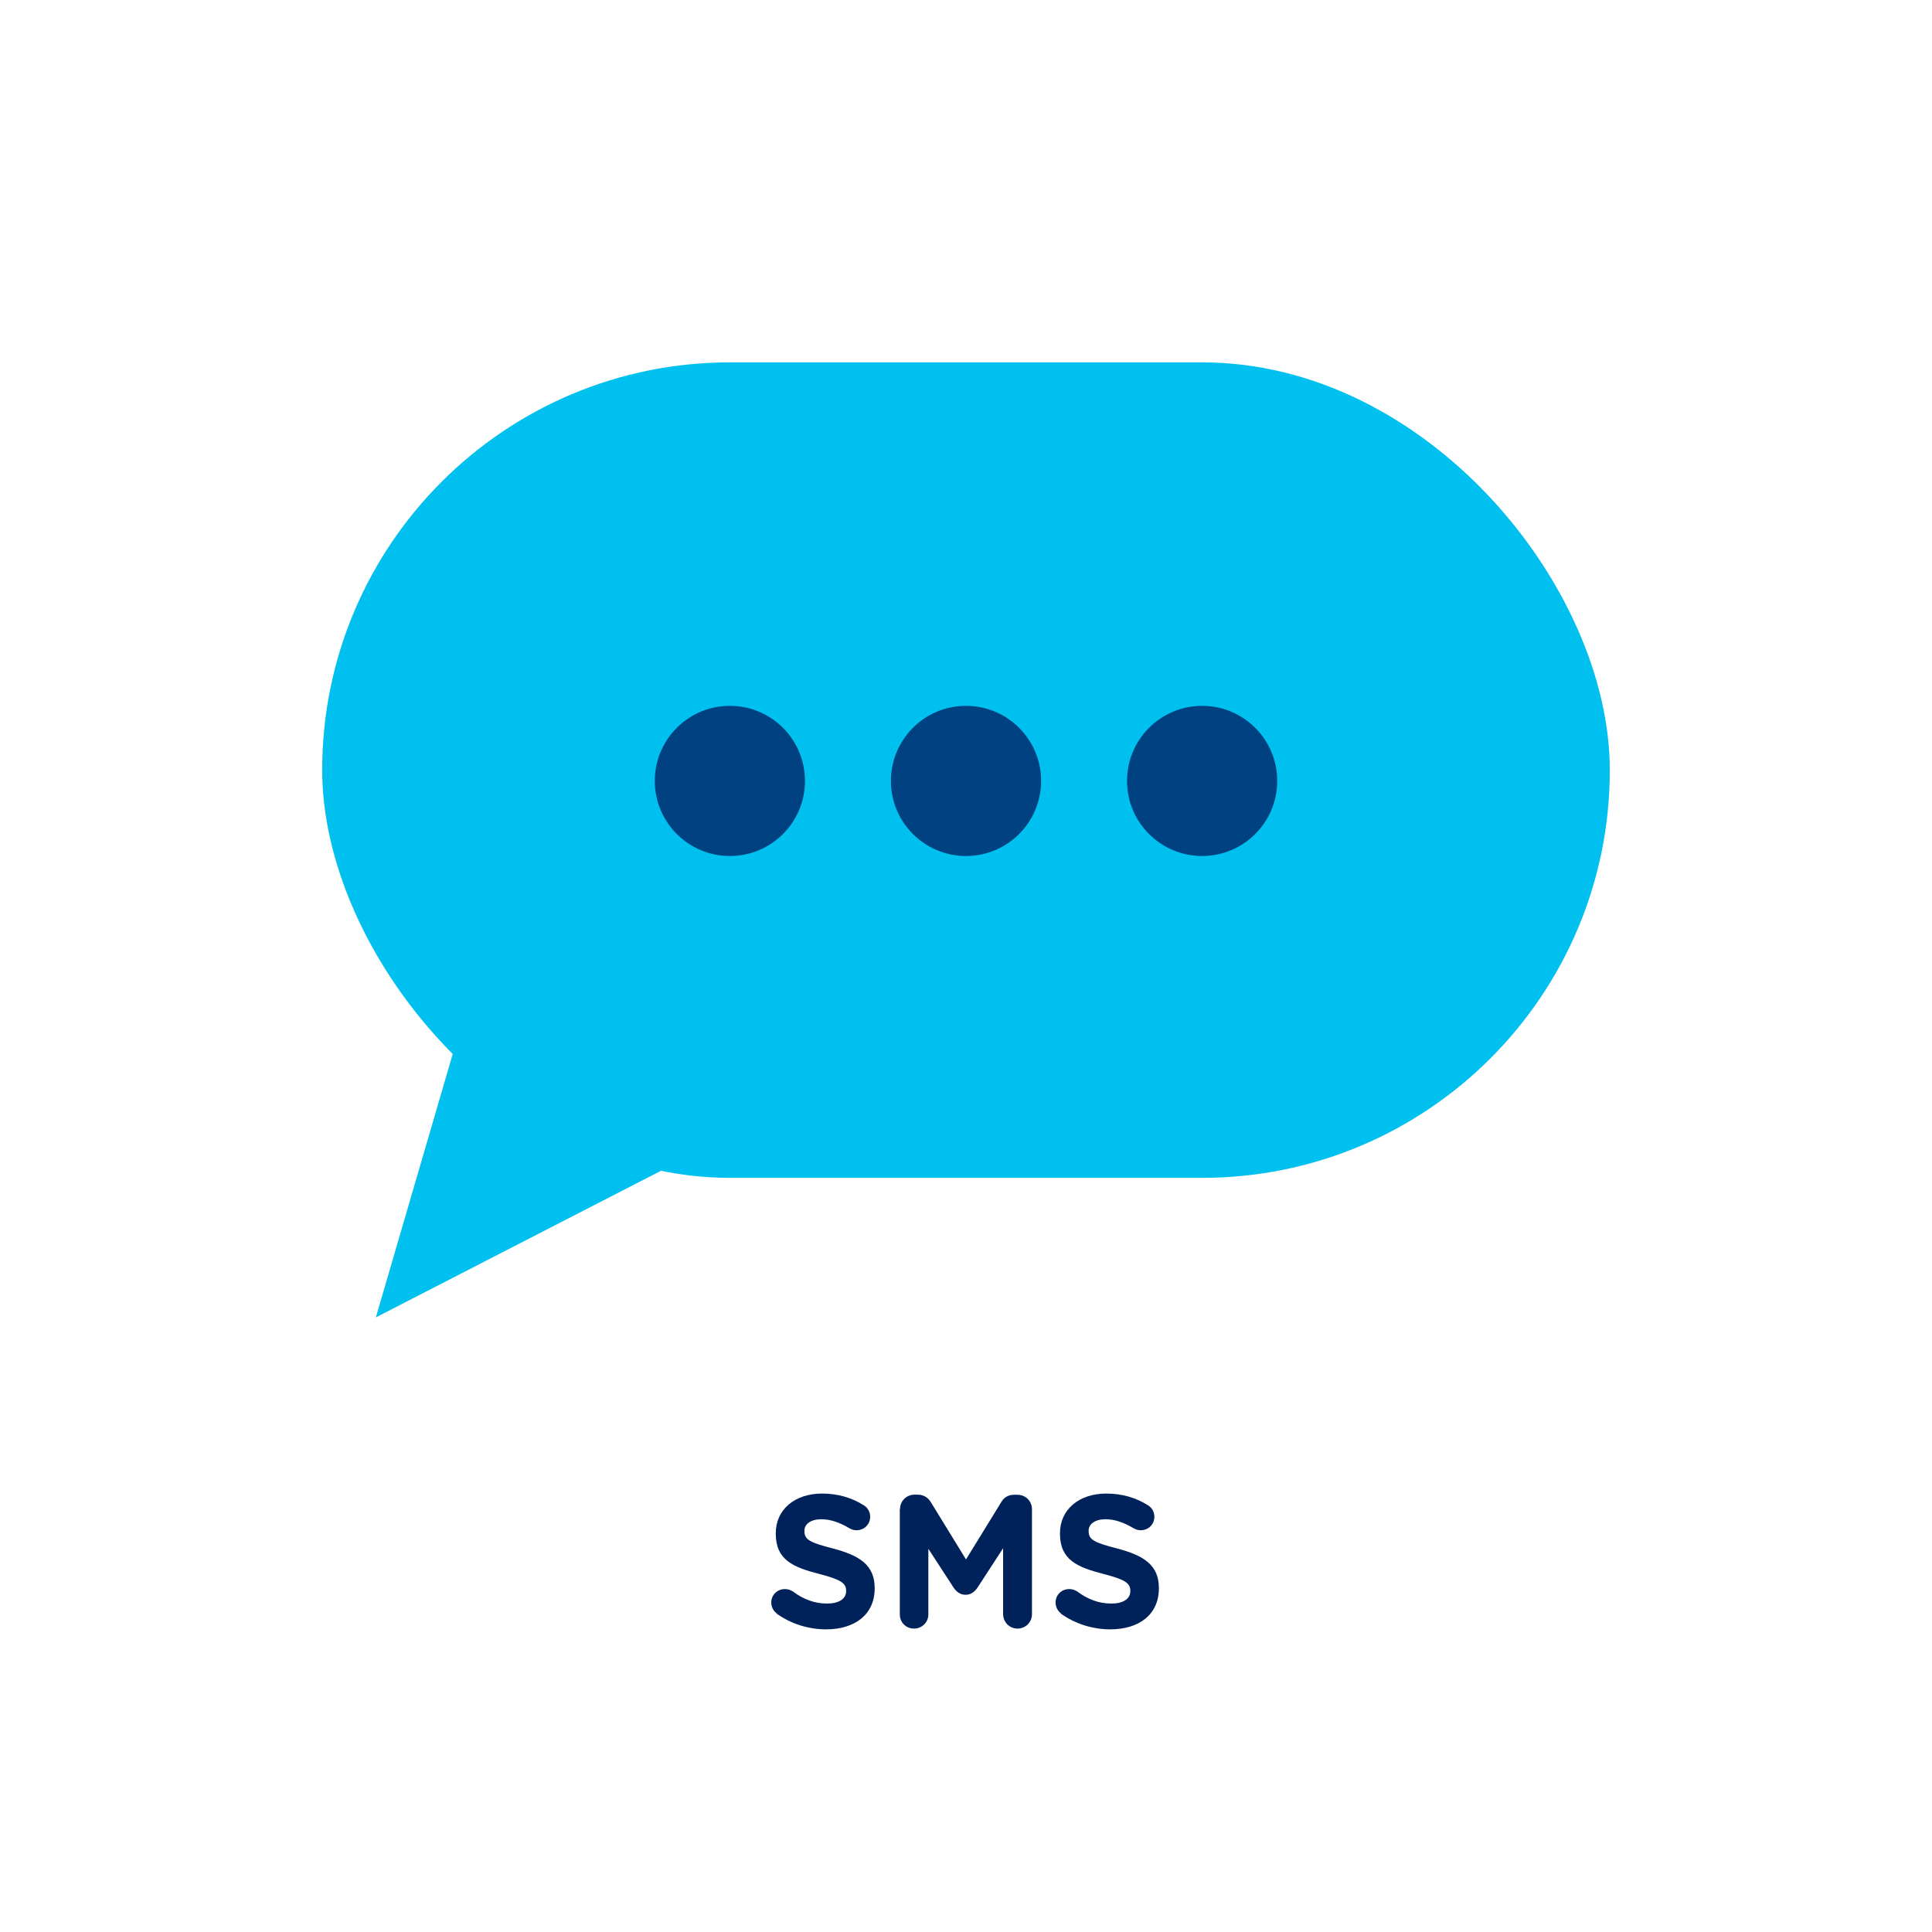 <?xml version="1.0" encoding="UTF-8"?>
<svg xmlns="http://www.w3.org/2000/svg" id="Livello_2" data-name="Livello 2" viewBox="0 0 176 176">
  <defs>
    <style>
      .cls-1 {
        fill: none;
      }

      .cls-1, .cls-2, .cls-3, .cls-4 {
        stroke-width: 0px;
      }

      .cls-2 {
        fill: #004182;
      }

      .cls-3 {
        fill: #00c0f0;
      }

      .cls-4 {
        fill: #00225a;
      }
    </style>
  </defs>
  <g id="Livello_1-2" data-name="Livello 1">
    <g>
      <g>
        <g>
          <path class="cls-4" d="m70.76,146.98c-.29-.21-.5-.58-.5-1,0-.69.55-1.22,1.24-1.22.34,0,.58.12.76.24.91.67,1.91,1.08,3.08,1.08,1.08,0,1.74-.43,1.74-1.13v-.03c0-.67-.41-1.01-2.42-1.53-2.42-.62-3.99-1.29-3.99-3.68v-.03c0-2.18,1.75-3.62,4.21-3.62,1.46,0,2.73.38,3.81,1.07.29.17.58.53.58,1.05,0,.69-.55,1.22-1.24,1.22-.26,0-.46-.07-.67-.19-.88-.52-1.7-.81-2.53-.81-1.01,0-1.55.46-1.55,1.05v.03c0,.79.52,1.05,2.59,1.58,2.44.64,3.81,1.51,3.81,3.61v.03c0,2.39-1.82,3.73-4.42,3.73-1.58,0-3.18-.48-4.52-1.44Z"></path>
          <path class="cls-4" d="m81.99,137.48c0-.74.58-1.32,1.32-1.32h.29c.57,0,.96.29,1.2.69l3.2,5.21,3.21-5.22c.27-.45.65-.67,1.19-.67h.29c.74,0,1.32.58,1.32,1.32v9.55c0,.74-.58,1.32-1.32,1.32s-1.31-.6-1.31-1.32v-6l-2.32,3.57c-.28.41-.62.67-1.1.67s-.83-.26-1.1-.67l-2.29-3.52v5.98c0,.72-.58,1.29-1.31,1.29s-1.29-.57-1.29-1.29v-9.59Z"></path>
          <path class="cls-4" d="m96.66,146.98c-.29-.21-.5-.58-.5-1,0-.69.55-1.22,1.24-1.22.34,0,.58.12.76.24.91.67,1.91,1.08,3.08,1.08,1.08,0,1.73-.43,1.73-1.13v-.03c0-.67-.41-1.01-2.42-1.53-2.42-.62-3.99-1.29-3.99-3.68v-.03c0-2.18,1.75-3.62,4.21-3.62,1.46,0,2.73.38,3.81,1.07.29.17.58.53.58,1.05,0,.69-.55,1.22-1.24,1.22-.26,0-.46-.07-.67-.19-.88-.52-1.7-.81-2.53-.81-1.01,0-1.55.46-1.55,1.05v.03c0,.79.52,1.05,2.59,1.58,2.44.64,3.81,1.51,3.81,3.61v.03c0,2.39-1.82,3.73-4.42,3.73-1.58,0-3.18-.48-4.52-1.44Z"></path>
        </g>
        <g>
          <rect class="cls-3" x="29.35" y="33.01" width="117.3" height="74.29" rx="37.15" ry="37.15"></rect>
          <g>
            <circle class="cls-2" cx="88" cy="71.14" r="6.84"></circle>
            <circle class="cls-2" cx="109.51" cy="71.14" r="6.84"></circle>
            <circle class="cls-2" cx="66.49" cy="71.14" r="6.84"></circle>
          </g>
          <polygon class="cls-3" points="41.87 93.86 34.24 120.01 68.45 102.42 41.87 93.86"></polygon>
        </g>
      </g>
      <rect class="cls-1" width="176" height="176"></rect>
    </g>
  </g>
</svg>
